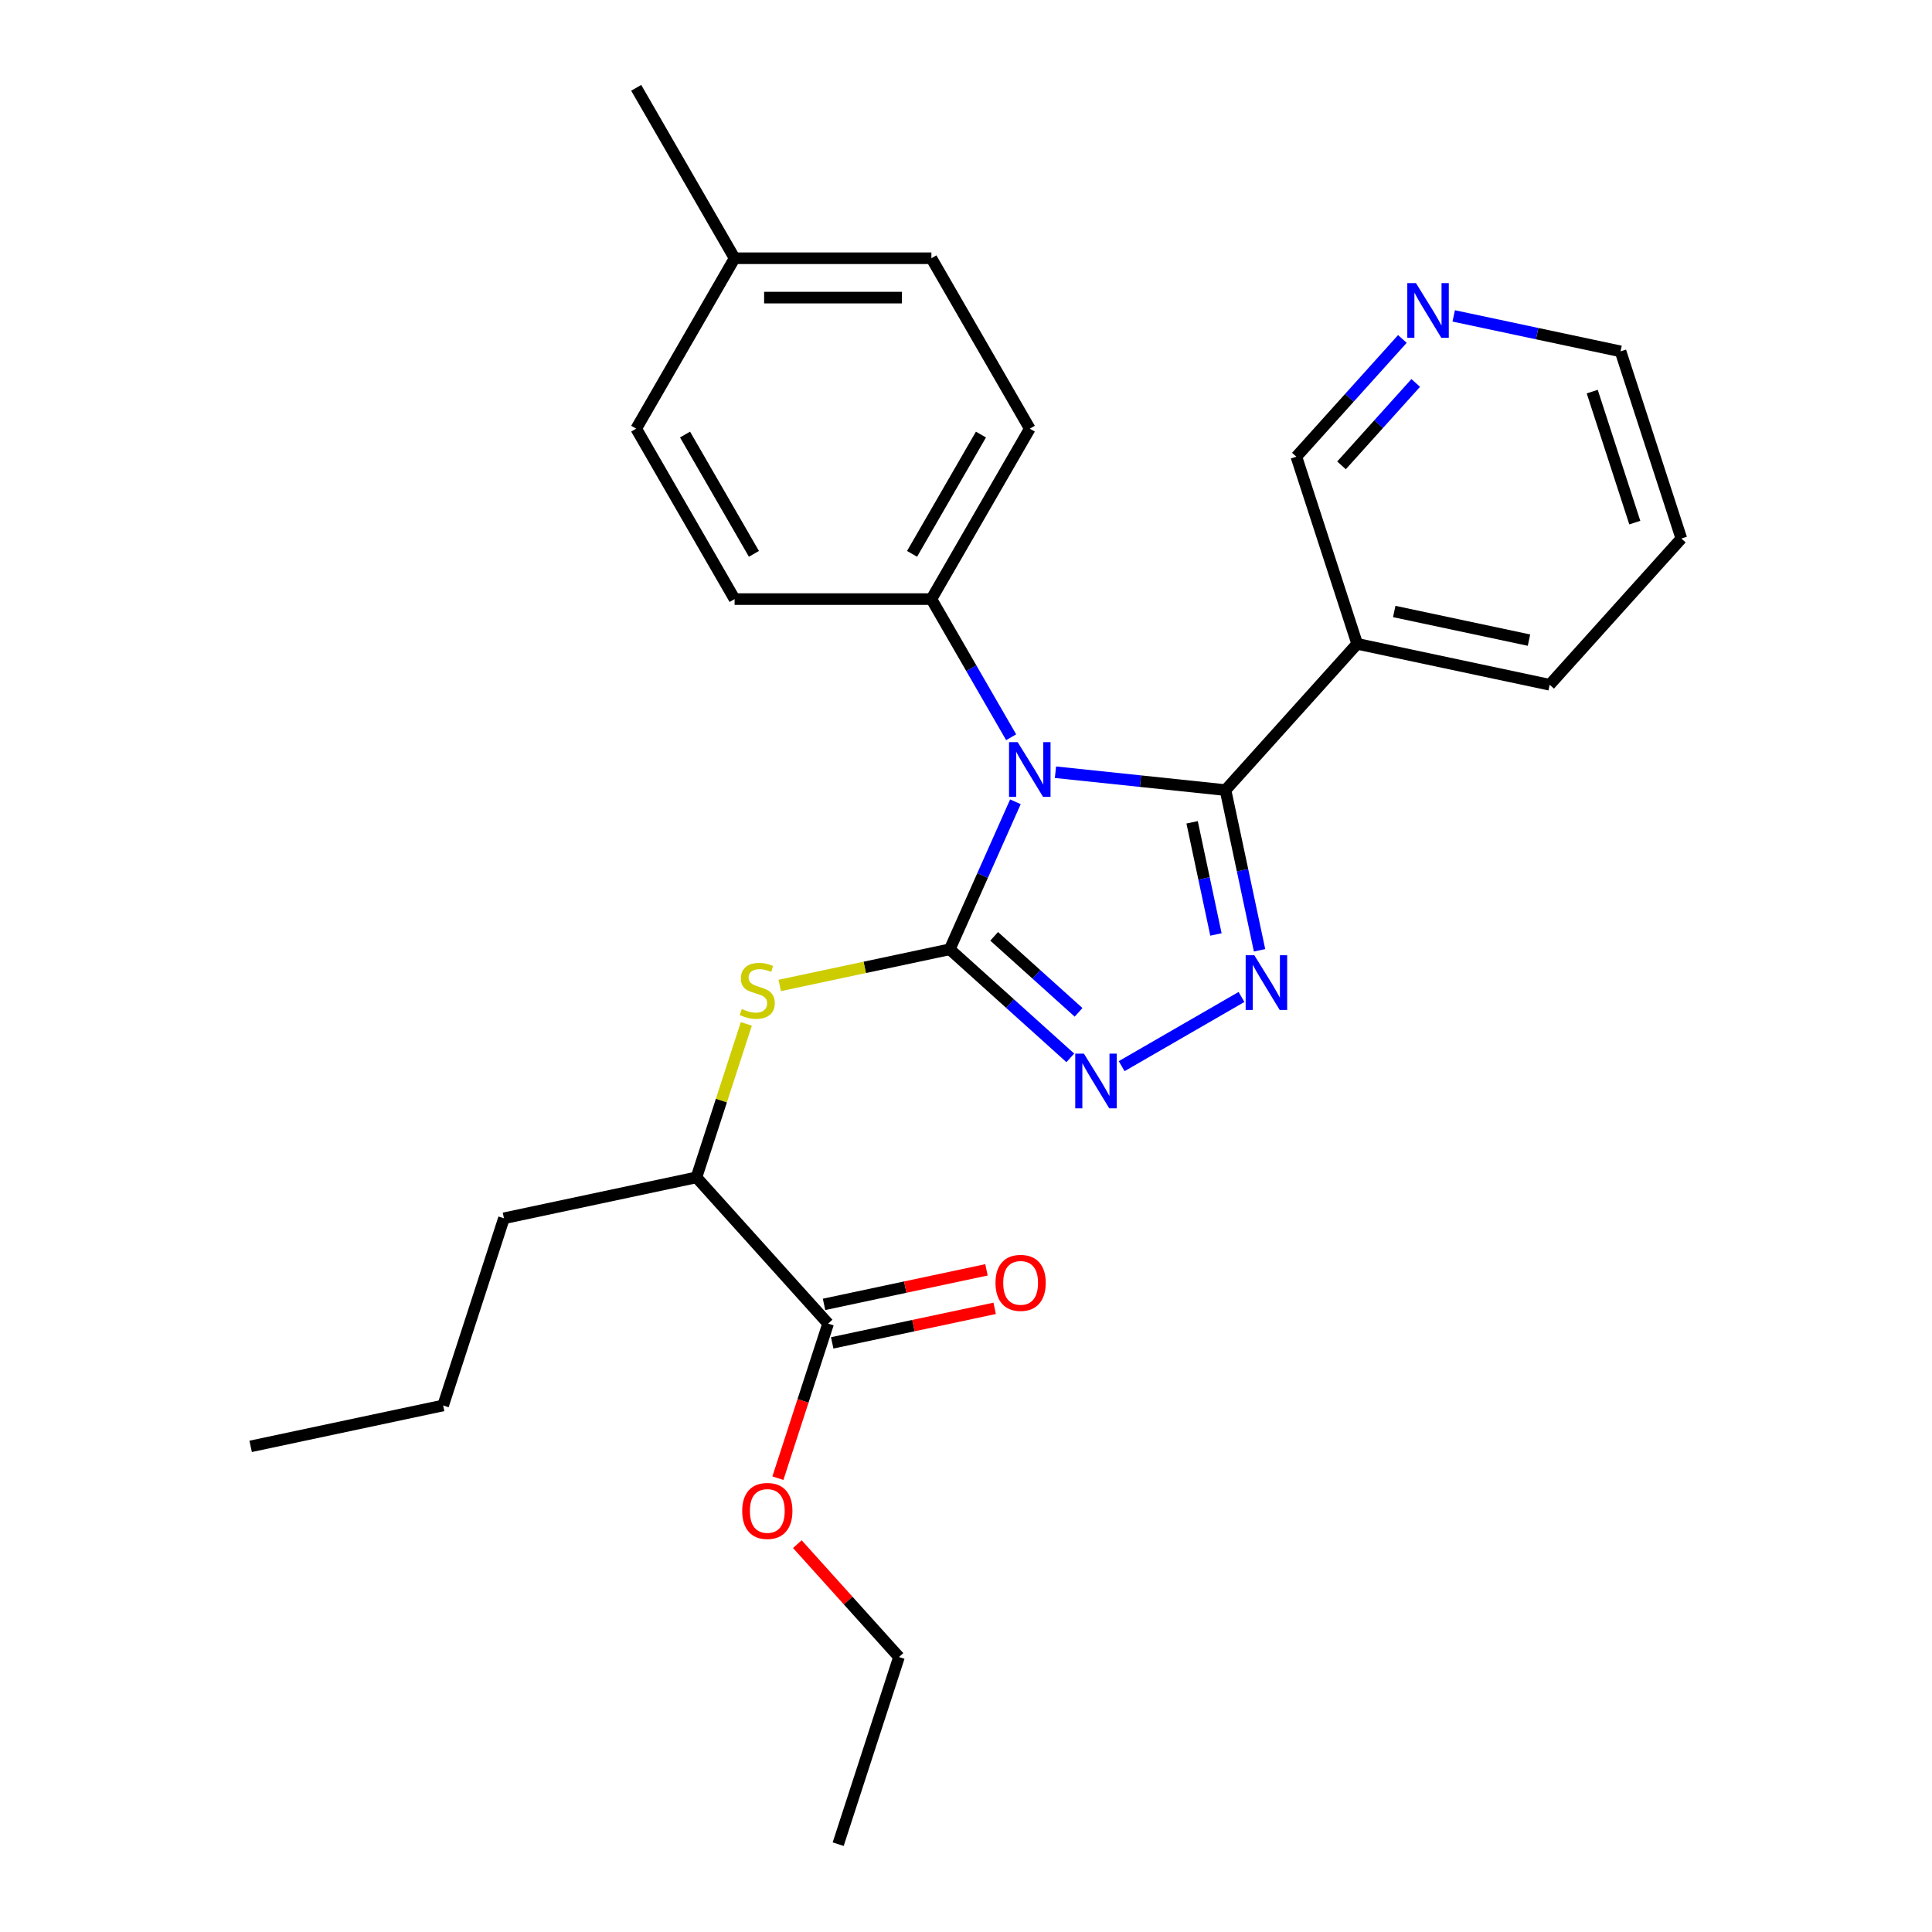 <?xml version='1.0' encoding='iso-8859-1'?>
<svg version='1.1' baseProfile='full'
              xmlns='http://www.w3.org/2000/svg'
                      xmlns:rdkit='http://www.rdkit.org/xml'
                      xmlns:xlink='http://www.w3.org/1999/xlink'
                  xml:space='preserve'
width='1000px' height='1000px' viewBox='0 0 1000 1000'>
<!-- END OF HEADER -->
<rect style='opacity:1.0;fill:#FFFFFF;stroke:none' width='1000' height='1000' x='0' y='0'> </rect>
<path class='bond-0' d='M 580.569,551.842 L 642.592,516.033' style='fill:none;fill-rule:evenodd;stroke:#0000FF;stroke-width:6px;stroke-linecap:butt;stroke-linejoin:miter;stroke-opacity:1' />
<path class='bond-1' d='M 553.996,547.55 L 522.792,519.453' style='fill:none;fill-rule:evenodd;stroke:#0000FF;stroke-width:6px;stroke-linecap:butt;stroke-linejoin:miter;stroke-opacity:1' />
<path class='bond-1' d='M 522.792,519.453 L 491.587,491.356' style='fill:none;fill-rule:evenodd;stroke:#000000;stroke-width:6px;stroke-linecap:butt;stroke-linejoin:miter;stroke-opacity:1' />
<path class='bond-1' d='M 558.266,523.981 L 536.423,504.314' style='fill:none;fill-rule:evenodd;stroke:#0000FF;stroke-width:6px;stroke-linecap:butt;stroke-linejoin:miter;stroke-opacity:1' />
<path class='bond-1' d='M 536.423,504.314 L 514.58,484.646' style='fill:none;fill-rule:evenodd;stroke:#000000;stroke-width:6px;stroke-linecap:butt;stroke-linejoin:miter;stroke-opacity:1' />
<path class='bond-2' d='M 651.944,491.877 L 643.131,450.414' style='fill:none;fill-rule:evenodd;stroke:#0000FF;stroke-width:6px;stroke-linecap:butt;stroke-linejoin:miter;stroke-opacity:1' />
<path class='bond-2' d='M 643.131,450.414 L 634.317,408.951' style='fill:none;fill-rule:evenodd;stroke:#000000;stroke-width:6px;stroke-linecap:butt;stroke-linejoin:miter;stroke-opacity:1' />
<path class='bond-2' d='M 629.373,483.674 L 623.204,454.649' style='fill:none;fill-rule:evenodd;stroke:#0000FF;stroke-width:6px;stroke-linecap:butt;stroke-linejoin:miter;stroke-opacity:1' />
<path class='bond-2' d='M 623.204,454.649 L 617.035,425.625' style='fill:none;fill-rule:evenodd;stroke:#000000;stroke-width:6px;stroke-linecap:butt;stroke-linejoin:miter;stroke-opacity:1' />
<path class='bond-3' d='M 634.317,408.951 L 702.474,333.255' style='fill:none;fill-rule:evenodd;stroke:#000000;stroke-width:6px;stroke-linecap:butt;stroke-linejoin:miter;stroke-opacity:1' />
<path class='bond-4' d='M 634.317,408.951 L 590.31,404.325' style='fill:none;fill-rule:evenodd;stroke:#000000;stroke-width:6px;stroke-linecap:butt;stroke-linejoin:miter;stroke-opacity:1' />
<path class='bond-4' d='M 590.31,404.325 L 546.303,399.7' style='fill:none;fill-rule:evenodd;stroke:#0000FF;stroke-width:6px;stroke-linecap:butt;stroke-linejoin:miter;stroke-opacity:1' />
<path class='bond-5' d='M 525.578,415.01 L 508.583,453.183' style='fill:none;fill-rule:evenodd;stroke:#0000FF;stroke-width:6px;stroke-linecap:butt;stroke-linejoin:miter;stroke-opacity:1' />
<path class='bond-5' d='M 508.583,453.183 L 491.587,491.356' style='fill:none;fill-rule:evenodd;stroke:#000000;stroke-width:6px;stroke-linecap:butt;stroke-linejoin:miter;stroke-opacity:1' />
<path class='bond-6' d='M 523.371,381.597 L 502.729,345.844' style='fill:none;fill-rule:evenodd;stroke:#0000FF;stroke-width:6px;stroke-linecap:butt;stroke-linejoin:miter;stroke-opacity:1' />
<path class='bond-6' d='M 502.729,345.844 L 482.087,310.091' style='fill:none;fill-rule:evenodd;stroke:#000000;stroke-width:6px;stroke-linecap:butt;stroke-linejoin:miter;stroke-opacity:1' />
<path class='bond-7' d='M 491.587,491.356 L 447.584,500.709' style='fill:none;fill-rule:evenodd;stroke:#000000;stroke-width:6px;stroke-linecap:butt;stroke-linejoin:miter;stroke-opacity:1' />
<path class='bond-7' d='M 447.584,500.709 L 403.581,510.062' style='fill:none;fill-rule:evenodd;stroke:#CCCC00;stroke-width:6px;stroke-linecap:butt;stroke-linejoin:miter;stroke-opacity:1' />
<path class='bond-8' d='M 430.753,695.066 L 472.796,686.13' style='fill:none;fill-rule:evenodd;stroke:#000000;stroke-width:6px;stroke-linecap:butt;stroke-linejoin:miter;stroke-opacity:1' />
<path class='bond-8' d='M 472.796,686.13 L 514.839,677.193' style='fill:none;fill-rule:evenodd;stroke:#FF0000;stroke-width:6px;stroke-linecap:butt;stroke-linejoin:miter;stroke-opacity:1' />
<path class='bond-8' d='M 426.517,675.14 L 468.56,666.203' style='fill:none;fill-rule:evenodd;stroke:#000000;stroke-width:6px;stroke-linecap:butt;stroke-linejoin:miter;stroke-opacity:1' />
<path class='bond-8' d='M 468.56,666.203 L 510.603,657.266' style='fill:none;fill-rule:evenodd;stroke:#FF0000;stroke-width:6px;stroke-linecap:butt;stroke-linejoin:miter;stroke-opacity:1' />
<path class='bond-9' d='M 428.635,685.103 L 360.478,609.407' style='fill:none;fill-rule:evenodd;stroke:#000000;stroke-width:6px;stroke-linecap:butt;stroke-linejoin:miter;stroke-opacity:1' />
<path class='bond-10' d='M 428.635,685.103 L 415.637,725.106' style='fill:none;fill-rule:evenodd;stroke:#000000;stroke-width:6px;stroke-linecap:butt;stroke-linejoin:miter;stroke-opacity:1' />
<path class='bond-10' d='M 415.637,725.106 L 402.639,765.11' style='fill:none;fill-rule:evenodd;stroke:#FF0000;stroke-width:6px;stroke-linecap:butt;stroke-linejoin:miter;stroke-opacity:1' />
<path class='bond-11' d='M 386.292,529.96 L 373.385,569.684' style='fill:none;fill-rule:evenodd;stroke:#CCCC00;stroke-width:6px;stroke-linecap:butt;stroke-linejoin:miter;stroke-opacity:1' />
<path class='bond-11' d='M 373.385,569.684 L 360.478,609.407' style='fill:none;fill-rule:evenodd;stroke:#000000;stroke-width:6px;stroke-linecap:butt;stroke-linejoin:miter;stroke-opacity:1' />
<path class='bond-12' d='M 360.478,609.407 L 260.845,630.585' style='fill:none;fill-rule:evenodd;stroke:#000000;stroke-width:6px;stroke-linecap:butt;stroke-linejoin:miter;stroke-opacity:1' />
<path class='bond-13' d='M 482.087,310.091 L 533.017,221.879' style='fill:none;fill-rule:evenodd;stroke:#000000;stroke-width:6px;stroke-linecap:butt;stroke-linejoin:miter;stroke-opacity:1' />
<path class='bond-13' d='M 472.084,286.674 L 507.735,224.925' style='fill:none;fill-rule:evenodd;stroke:#000000;stroke-width:6px;stroke-linecap:butt;stroke-linejoin:miter;stroke-opacity:1' />
<path class='bond-14' d='M 482.087,310.091 L 380.229,310.091' style='fill:none;fill-rule:evenodd;stroke:#000000;stroke-width:6px;stroke-linecap:butt;stroke-linejoin:miter;stroke-opacity:1' />
<path class='bond-15' d='M 702.474,333.255 L 802.107,354.432' style='fill:none;fill-rule:evenodd;stroke:#000000;stroke-width:6px;stroke-linecap:butt;stroke-linejoin:miter;stroke-opacity:1' />
<path class='bond-15' d='M 721.655,316.505 L 791.398,331.329' style='fill:none;fill-rule:evenodd;stroke:#000000;stroke-width:6px;stroke-linecap:butt;stroke-linejoin:miter;stroke-opacity:1' />
<path class='bond-16' d='M 702.474,333.255 L 670.998,236.381' style='fill:none;fill-rule:evenodd;stroke:#000000;stroke-width:6px;stroke-linecap:butt;stroke-linejoin:miter;stroke-opacity:1' />
<path class='bond-17' d='M 533.017,221.879 L 482.087,133.667' style='fill:none;fill-rule:evenodd;stroke:#000000;stroke-width:6px;stroke-linecap:butt;stroke-linejoin:miter;stroke-opacity:1' />
<path class='bond-18' d='M 482.087,133.667 L 380.229,133.667' style='fill:none;fill-rule:evenodd;stroke:#000000;stroke-width:6px;stroke-linecap:butt;stroke-linejoin:miter;stroke-opacity:1' />
<path class='bond-18' d='M 466.808,154.039 L 395.507,154.039' style='fill:none;fill-rule:evenodd;stroke:#000000;stroke-width:6px;stroke-linecap:butt;stroke-linejoin:miter;stroke-opacity:1' />
<path class='bond-19' d='M 380.229,133.667 L 329.299,221.879' style='fill:none;fill-rule:evenodd;stroke:#000000;stroke-width:6px;stroke-linecap:butt;stroke-linejoin:miter;stroke-opacity:1' />
<path class='bond-20' d='M 380.229,133.667 L 329.299,45.455' style='fill:none;fill-rule:evenodd;stroke:#000000;stroke-width:6px;stroke-linecap:butt;stroke-linejoin:miter;stroke-opacity:1' />
<path class='bond-21' d='M 329.299,221.879 L 380.229,310.091' style='fill:none;fill-rule:evenodd;stroke:#000000;stroke-width:6px;stroke-linecap:butt;stroke-linejoin:miter;stroke-opacity:1' />
<path class='bond-21' d='M 354.581,224.925 L 390.232,286.674' style='fill:none;fill-rule:evenodd;stroke:#000000;stroke-width:6px;stroke-linecap:butt;stroke-linejoin:miter;stroke-opacity:1' />
<path class='bond-22' d='M 802.107,354.432 L 870.264,278.737' style='fill:none;fill-rule:evenodd;stroke:#000000;stroke-width:6px;stroke-linecap:butt;stroke-linejoin:miter;stroke-opacity:1' />
<path class='bond-23' d='M 870.264,278.737 L 838.788,181.863' style='fill:none;fill-rule:evenodd;stroke:#000000;stroke-width:6px;stroke-linecap:butt;stroke-linejoin:miter;stroke-opacity:1' />
<path class='bond-23' d='M 846.168,270.501 L 824.134,202.69' style='fill:none;fill-rule:evenodd;stroke:#000000;stroke-width:6px;stroke-linecap:butt;stroke-linejoin:miter;stroke-opacity:1' />
<path class='bond-24' d='M 838.788,181.863 L 795.615,172.687' style='fill:none;fill-rule:evenodd;stroke:#000000;stroke-width:6px;stroke-linecap:butt;stroke-linejoin:miter;stroke-opacity:1' />
<path class='bond-24' d='M 795.615,172.687 L 752.441,163.51' style='fill:none;fill-rule:evenodd;stroke:#0000FF;stroke-width:6px;stroke-linecap:butt;stroke-linejoin:miter;stroke-opacity:1' />
<path class='bond-25' d='M 725.868,175.442 L 698.433,205.912' style='fill:none;fill-rule:evenodd;stroke:#0000FF;stroke-width:6px;stroke-linecap:butt;stroke-linejoin:miter;stroke-opacity:1' />
<path class='bond-25' d='M 698.433,205.912 L 670.998,236.381' style='fill:none;fill-rule:evenodd;stroke:#000000;stroke-width:6px;stroke-linecap:butt;stroke-linejoin:miter;stroke-opacity:1' />
<path class='bond-25' d='M 732.777,198.214 L 713.572,219.543' style='fill:none;fill-rule:evenodd;stroke:#0000FF;stroke-width:6px;stroke-linecap:butt;stroke-linejoin:miter;stroke-opacity:1' />
<path class='bond-25' d='M 713.572,219.543 L 694.368,240.872' style='fill:none;fill-rule:evenodd;stroke:#000000;stroke-width:6px;stroke-linecap:butt;stroke-linejoin:miter;stroke-opacity:1' />
<path class='bond-26' d='M 412.705,799.242 L 439.01,828.457' style='fill:none;fill-rule:evenodd;stroke:#FF0000;stroke-width:6px;stroke-linecap:butt;stroke-linejoin:miter;stroke-opacity:1' />
<path class='bond-26' d='M 439.01,828.457 L 465.316,857.672' style='fill:none;fill-rule:evenodd;stroke:#000000;stroke-width:6px;stroke-linecap:butt;stroke-linejoin:miter;stroke-opacity:1' />
<path class='bond-27' d='M 260.845,630.585 L 229.369,727.458' style='fill:none;fill-rule:evenodd;stroke:#000000;stroke-width:6px;stroke-linecap:butt;stroke-linejoin:miter;stroke-opacity:1' />
<path class='bond-28' d='M 465.316,857.672 L 433.839,954.545' style='fill:none;fill-rule:evenodd;stroke:#000000;stroke-width:6px;stroke-linecap:butt;stroke-linejoin:miter;stroke-opacity:1' />
<path class='bond-29' d='M 229.369,727.458 L 129.736,748.636' style='fill:none;fill-rule:evenodd;stroke:#000000;stroke-width:6px;stroke-linecap:butt;stroke-linejoin:miter;stroke-opacity:1' />
<path  class='atom-0' d='M 561.023 545.353
L 570.303 560.353
Q 571.223 561.833, 572.703 564.513
Q 574.183 567.193, 574.263 567.353
L 574.263 545.353
L 578.023 545.353
L 578.023 573.673
L 574.143 573.673
L 564.183 557.273
Q 563.023 555.353, 561.783 553.153
Q 560.583 550.953, 560.223 550.273
L 560.223 573.673
L 556.543 573.673
L 556.543 545.353
L 561.023 545.353
' fill='#0000FF'/>
<path  class='atom-1' d='M 649.235 494.424
L 658.515 509.424
Q 659.435 510.904, 660.915 513.584
Q 662.395 516.264, 662.475 516.424
L 662.475 494.424
L 666.235 494.424
L 666.235 522.744
L 662.355 522.744
L 652.395 506.344
Q 651.235 504.424, 649.995 502.224
Q 648.795 500.024, 648.435 499.344
L 648.435 522.744
L 644.755 522.744
L 644.755 494.424
L 649.235 494.424
' fill='#0000FF'/>
<path  class='atom-3' d='M 526.757 384.144
L 536.037 399.144
Q 536.957 400.624, 538.437 403.304
Q 539.917 405.984, 539.997 406.144
L 539.997 384.144
L 543.757 384.144
L 543.757 412.464
L 539.877 412.464
L 529.917 396.064
Q 528.757 394.144, 527.517 391.944
Q 526.317 389.744, 525.957 389.064
L 525.957 412.464
L 522.277 412.464
L 522.277 384.144
L 526.757 384.144
' fill='#0000FF'/>
<path  class='atom-6' d='M 383.954 522.254
Q 384.274 522.374, 385.594 522.934
Q 386.914 523.494, 388.354 523.854
Q 389.834 524.174, 391.274 524.174
Q 393.954 524.174, 395.514 522.894
Q 397.074 521.574, 397.074 519.294
Q 397.074 517.734, 396.274 516.774
Q 395.514 515.814, 394.314 515.294
Q 393.114 514.774, 391.114 514.174
Q 388.594 513.414, 387.074 512.694
Q 385.594 511.974, 384.514 510.454
Q 383.474 508.934, 383.474 506.374
Q 383.474 502.814, 385.874 500.614
Q 388.314 498.414, 393.114 498.414
Q 396.394 498.414, 400.114 499.974
L 399.194 503.054
Q 395.794 501.654, 393.234 501.654
Q 390.474 501.654, 388.954 502.814
Q 387.434 503.934, 387.474 505.894
Q 387.474 507.414, 388.234 508.334
Q 389.034 509.254, 390.154 509.774
Q 391.314 510.294, 393.234 510.894
Q 395.794 511.694, 397.314 512.494
Q 398.834 513.294, 399.914 514.934
Q 401.034 516.534, 401.034 519.294
Q 401.034 523.214, 398.394 525.334
Q 395.794 527.414, 391.434 527.414
Q 388.914 527.414, 386.994 526.854
Q 385.114 526.334, 382.874 525.414
L 383.954 522.254
' fill='#CCCC00'/>
<path  class='atom-7' d='M 515.268 664.005
Q 515.268 657.205, 518.628 653.405
Q 521.988 649.605, 528.268 649.605
Q 534.548 649.605, 537.908 653.405
Q 541.268 657.205, 541.268 664.005
Q 541.268 670.885, 537.868 674.805
Q 534.468 678.685, 528.268 678.685
Q 522.028 678.685, 518.628 674.805
Q 515.268 670.925, 515.268 664.005
M 528.268 675.485
Q 532.588 675.485, 534.908 672.605
Q 537.268 669.685, 537.268 664.005
Q 537.268 658.445, 534.908 655.645
Q 532.588 652.805, 528.268 652.805
Q 523.948 652.805, 521.588 655.605
Q 519.268 658.405, 519.268 664.005
Q 519.268 669.725, 521.588 672.605
Q 523.948 675.485, 528.268 675.485
' fill='#FF0000'/>
<path  class='atom-19' d='M 732.895 146.526
L 742.175 161.526
Q 743.095 163.006, 744.575 165.686
Q 746.055 168.366, 746.135 168.526
L 746.135 146.526
L 749.895 146.526
L 749.895 174.846
L 746.015 174.846
L 736.055 158.446
Q 734.895 156.526, 733.655 154.326
Q 732.455 152.126, 732.095 151.446
L 732.095 174.846
L 728.415 174.846
L 728.415 146.526
L 732.895 146.526
' fill='#0000FF'/>
<path  class='atom-22' d='M 384.159 782.056
Q 384.159 775.256, 387.519 771.456
Q 390.879 767.656, 397.159 767.656
Q 403.439 767.656, 406.799 771.456
Q 410.159 775.256, 410.159 782.056
Q 410.159 788.936, 406.759 792.856
Q 403.359 796.736, 397.159 796.736
Q 390.919 796.736, 387.519 792.856
Q 384.159 788.976, 384.159 782.056
M 397.159 793.536
Q 401.479 793.536, 403.799 790.656
Q 406.159 787.736, 406.159 782.056
Q 406.159 776.496, 403.799 773.696
Q 401.479 770.856, 397.159 770.856
Q 392.839 770.856, 390.479 773.656
Q 388.159 776.456, 388.159 782.056
Q 388.159 787.776, 390.479 790.656
Q 392.839 793.536, 397.159 793.536
' fill='#FF0000'/>
</svg>
